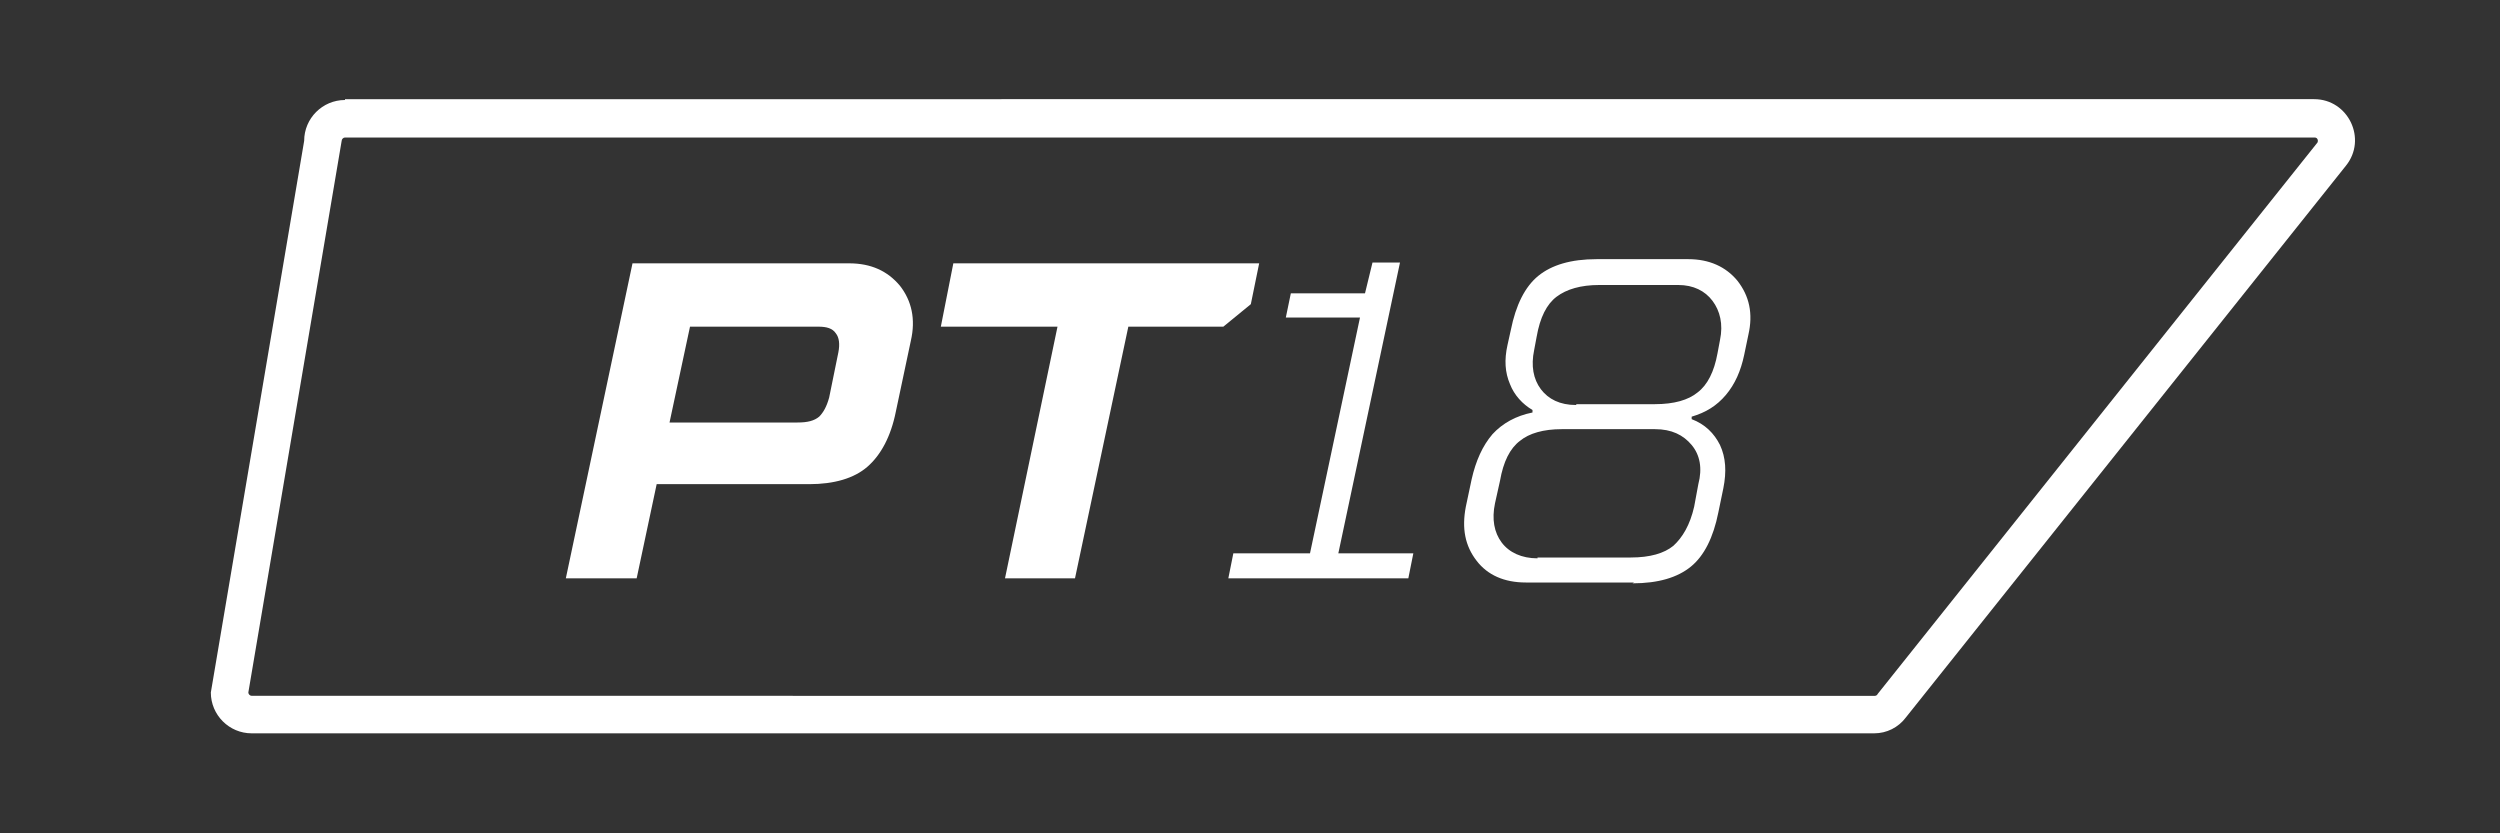 <?xml version="1.0" encoding="UTF-8"?>
<svg id="Layer_1" data-name="Layer 1" xmlns="http://www.w3.org/2000/svg" width="300" height="100" version="1.1" xmlns:xlink="http://www.w3.org/1999/xlink" viewBox="0 0 300 100">
  <rect x="0" y="0" width="300" height="100" fill="#333333" stroke="none"/>
  <defs>
    <style>
      .cls-1 {
        clip-path: url(#clippath-2);
      }

      .cls-2 {
        fill: none;
      }

      .cls-2, .cls-3 {
        stroke-width: 0px;
      }

      .cls-4 {
        clip-path: url(#clippath-1);
      }

      .cls-3 {
        fill: #fff;
      }
    </style>
    <clipPath id="clippath-1">
      <rect class="cls-2" x="-535" y="4.6" width="817.7" height="90.9"/>
    </clipPath>
    <clipPath id="clippath-2">
      <rect class="cls-2" x="-535" y="4.6" width="817.7" height="90.9"/>
    </clipPath>
  </defs>
  <g class="cls-4">
    <path class="cls-3" d="M277.7,16.5c.1,0,.3,0,.4.2.1.2,0,.4,0,.4l-52.8,66.2c0,.1-.2.2-.3.2H30.2c-.2,0-.4-.2-.4-.4l11.2-66.2c0-.2.2-.4.4-.4h236.3ZM41.4,12c-2.7,0-4.9,2.2-4.9,4.9l-11.2,66.2c0,2.7,2.2,4.9,4.9,4.9h194.7c1.5,0,2.9-.7,3.8-1.9l52.8-66.2c2.6-3.2.3-8-3.8-8H41.4Z"/>
    <path class="cls-3" d="M80.3,50.7h15.4c1.2,0,2-.2,2.6-.7.5-.5.9-1.2,1.2-2.3l1.1-5.4c.2-1,.1-1.8-.3-2.3-.4-.6-1.1-.8-2.1-.8h-15.4s-2.5,11.7-2.5,11.7ZM67.9,69.4l8-37.8h26c2.6,0,4.6.9,6.1,2.7,1.4,1.8,1.9,4,1.3,6.6l-1.8,8.5c-.6,3-1.8,5.2-3.4,6.6-1.6,1.4-4,2.1-7,2.1h-18.3s-2.4,11.3-2.4,11.3h-8.4Z"/>
  </g>
  <polygon class="cls-3" points="120.6 69.4 126.9 39.2 112.9 39.2 114.4 31.6 151.1 31.6 150.1 36.5 146.8 39.2 135.4 39.2 129 69.4 120.6 69.4"/>
  <polygon class="cls-3" points="147.4 69.4 148 66.4 157.2 66.4 163.2 38.1 154.3 38.1 154.9 35.2 163.8 35.2 164.7 31.5 168 31.5 160.6 66.4 169.6 66.4 169 69.4 147.4 69.4"/>
  <g class="cls-1">
    <path class="cls-3" d="M189.2,48.5h9.4c2.3,0,4-.5,5.1-1.4,1.2-.9,2-2.5,2.4-4.7l.3-1.6c.4-1.9,0-3.5-.9-4.7-.9-1.2-2.3-1.9-4.1-1.9h-9.5c-2.2,0-3.9.5-5.1,1.4-1.2.9-2,2.5-2.4,4.8l-.3,1.6c-.4,1.9-.1,3.5.8,4.7.9,1.2,2.3,1.9,4.2,1.9M184.5,66.9h11.2c2.3,0,4-.5,5.1-1.4,1.1-1,2-2.5,2.5-4.7l.5-2.7c.5-1.9.2-3.5-.8-4.7-1-1.2-2.4-1.9-4.4-1.9h-11.2c-2.2,0-3.9.5-5,1.4-1.2.9-2,2.5-2.4,4.8l-.6,2.7c-.4,1.9-.1,3.5.8,4.7.9,1.2,2.4,1.9,4.3,1.9M196.1,69.9h-13c-2.6,0-4.6-.9-5.9-2.6-1.4-1.8-1.8-3.9-1.3-6.5l.7-3.3c.5-2.2,1.3-4,2.5-5.4,1.2-1.3,2.8-2.2,4.8-2.6v-.3c-1.2-.7-2.2-1.8-2.7-3.1-.6-1.4-.7-2.9-.3-4.7l.4-1.8c.6-3,1.7-5.2,3.3-6.5,1.6-1.3,3.9-2,7-2h11c2.5,0,4.5.9,5.9,2.6,1.4,1.8,1.9,3.9,1.3,6.5l-.5,2.4c-.4,1.9-1.1,3.5-2.2,4.8-1.1,1.3-2.4,2.1-4.1,2.6v.3c1.6.6,2.7,1.7,3.4,3.1.7,1.5.8,3.2.4,5.2l-.6,2.9c-.6,3-1.7,5.2-3.3,6.5-1.6,1.3-3.9,2-7,2"/>
  </g>
</svg>